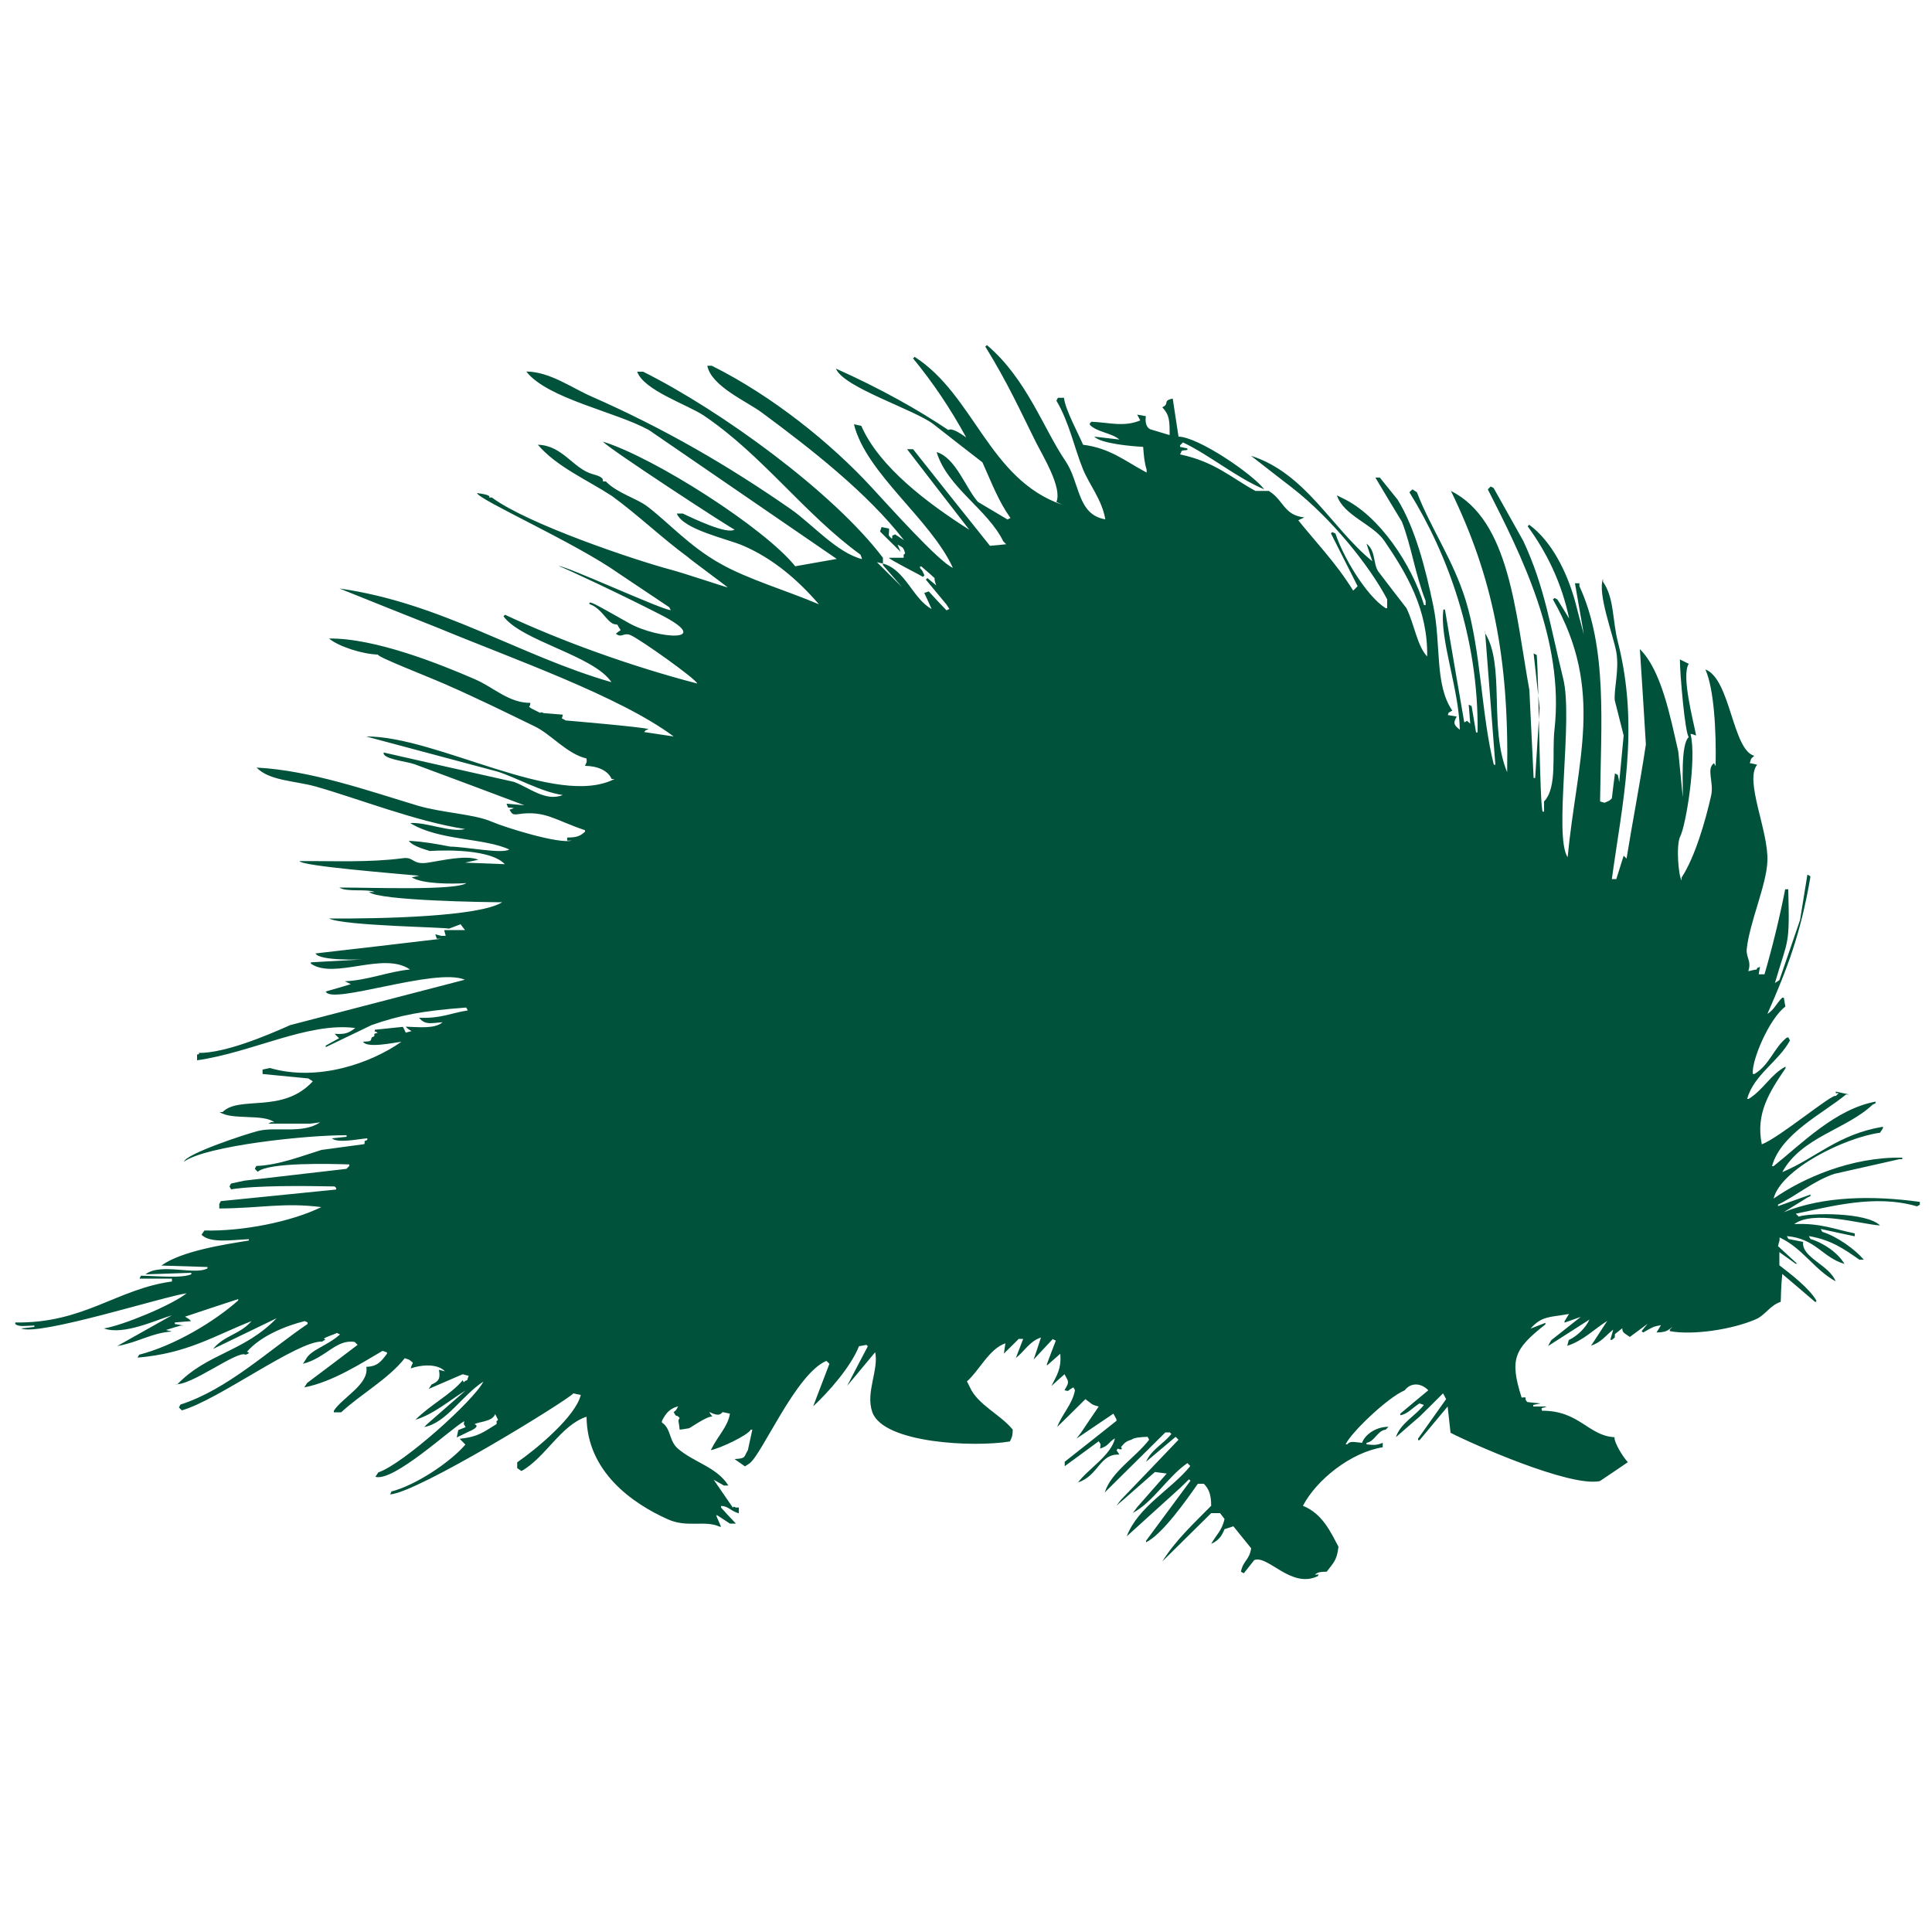 <?xml version="1.0" encoding="utf-8"?>
<svg xmlns="http://www.w3.org/2000/svg" xmlns:xlink="http://www.w3.org/1999/xlink" version="1.1" id="Layer_1" x="0px" y="0px" viewBox="0 0 100 100" style="enable-background:new 0 0 100 100;">
<style type="text/css">
	.st0{fill:#00523A;}
</style>
<g>
	<path class="st0" d="M59.17,23.13c-0.59-0.03-2.19-0.17-2.53-0.53c0.43,0.05,0.87,0.1,1.3,0.15c-0.41-0.35-1.14-0.37-1.53-0.76&#xA;		c0-0.02,0-0.05,0-0.08c0.03-0.02,0.05-0.05,0.08-0.08c0.88,0.03,1.67,0.29,2.53-0.07c-0.05-0.1-0.11-0.2-0.16-0.3&#xA;		c0.16,0.03,0.31,0.05,0.45,0.08c-0.03,0.18-0.04,0.55,0.23,0.68c0.33,0.1,0.66,0.2,1,0.3c0-0.77-0.01-1.04-0.38-1.44&#xA;		c0.41-0.19-0.02-0.33,0.54-0.45c0.1,0.66,0.2,1.32,0.3,1.97c1.01,0.01,3.83,1.93,4.44,2.73c-1.45-0.61-2.85-1.79-4.21-2.43&#xA;		c-0.05,0.05-0.1,0.1-0.15,0.15c0,0.03,0,0.05,0,0.08c0.13,0.03,0.25,0.05,0.38,0.08c0,0.03,0,0.05,0,0.08&#xA;		c-0.38,0.06-0.23-0.05-0.38,0.23c1.8,0.38,2.62,1.19,3.9,1.89c0.23,0,0.46,0,0.69,0c0.78,0.47,0.77,1.26,1.84,1.37&#xA;		c-0.1,0.05-0.21,0.1-0.31,0.15c0.85,1.07,1.96,2.21,2.84,3.64c0.07-0.07,0.16-0.15,0.23-0.23c-0.46-0.91-0.92-1.82-1.38-2.73&#xA;		c0.02-0.03,0.05-0.05,0.07-0.07c0.05,0.03,0.1,0.05,0.16,0.07c0.37,1.14,1.55,3.19,2.6,3.87c0.03,0,0.05,0,0.08,0&#xA;		c0-0.16,0-0.3,0-0.46c-0.93-1.76-2.88-4.18-4.9-5.76c-0.72-0.55-1.43-1.11-2.15-1.67c2.84,0.91,4.16,3.73,6.28,5.46&#xA;		c-0.1-0.3-0.2-0.61-0.3-0.91c0.49,0.37,0.33,1.02,0.61,1.44c0.06,0.08,1.45,1.9,1.46,1.9c0.42,0.87,0.55,1.95,1.07,2.5&#xA;		c0.04-2.44-1.06-4.29-2.22-5.99c-0.58-0.85-2.13-1.32-2.45-2.35c0.1,0.05,0.2,0.1,0.3,0.15c1.89,0.89,3.57,3.43,4.21,5.53&#xA;		c0.03,0,0.05,0,0.08,0c0-0.07,0-0.15,0-0.22c-0.54-1.36-0.73-2.82-1.23-4.1c-0.46-0.76-0.92-1.52-1.37-2.28c0.07,0,0.15,0,0.23,0&#xA;		c0.31,0.38,0.61,0.76,0.92,1.14c0.91,1.48,1.44,3.55,1.84,5.46c0.43,2.06,0.06,4.1,0.99,5.46c-0.26,0.16-0.16,0.05-0.23,0.23&#xA;		c0.15,0.03,0.31,0.05,0.46,0.08c-0.17,0.31-0.19,0.41,0.16,0.68c-0.04-2.11-1.06-4.72-0.85-6.22c0.03,0,0.05,0,0.08,0&#xA;		c0.33,1.94,0.66,3.89,1,5.84c0.05-0.03,0.1-0.05,0.15-0.08c0.05,0.05,0.1,0.1,0.16,0.15c-0.03-0.33-0.05-0.66-0.08-0.99&#xA;		c0.05,0.03,0.1,0.05,0.15,0.08c0.08,0.45,0.15,0.91,0.23,1.36c0.03,0,0.05,0,0.08,0c0.06-4.9-1.56-9.26-3.53-12.43&#xA;		c0.05-0.05,0.1-0.1,0.16-0.15c0.08,0.05,0.15,0.1,0.23,0.15c0.71,1.86,1.88,3.5,2.53,5.61c0.79,2.58,0.8,5.92,1.45,8.49&#xA;		c0.02,0,0.05,0,0.08,0c-0.18-2.33-0.36-4.65-0.54-6.97c0,0.05,0,0.1,0,0.15c1.06,1.68,0.19,4.89,1.15,7.21&#xA;		c0.1-5.96-0.77-10.16-2.91-14.56c3.04,1.53,3.33,6.26,4.06,10.31c0.07,1.52,0.15,3.04,0.22,4.55c0.03,0,0.05,0,0.08,0&#xA;		c0.08-1.22,0.15-2.43,0.23-3.64c-0.1-0.93-0.21-1.87-0.31-2.81c0.05,0.03,0.1,0.05,0.16,0.08c0.11,1.19,0.15,7.91,0.31,8.11&#xA;		c0.03,0,0.05,0,0.07,0c0-0.18,0-0.35,0-0.53c0.7-0.71,0.4-2.48,0.54-3.72c0.52-4.63-1.75-9.08-3.45-12.43&#xA;		c0.05-0.05,0.09-0.1,0.15-0.15c0.05,0.03,0.1,0.05,0.15,0.08c0.51,0.91,1.02,1.82,1.53,2.73c1.12,2.39,1.41,4.47,2.07,7.13&#xA;		c0.53,2.11-0.5,8.14,0.23,9.25c0.47-4.96,1.94-8.63-0.76-13.34c0.03-0.02,0.05-0.05,0.08-0.08c0.05,0.03,0.1,0.05,0.15,0.08&#xA;		c0.21,0.33,0.41,0.66,0.61,0.99c-0.39-1.87-1.17-3.44-2.15-4.78c0.03-0.03,0.06-0.05,0.08-0.08c1.15,0.84,1.94,2.41,2.37,3.94&#xA;		c0.15,0.58,0.3,1.16,0.46,1.74c-0.15-0.88-0.31-1.77-0.46-2.65c0.07,0,0.15,0,0.23,0c0,0.05,0,0.1,0,0.15&#xA;		c1.47,3.18,1.11,7.15,1.07,11.14c0.08,0.03,0.15,0.05,0.23,0.07c0.18-0.08,0.26-0.09,0.38-0.23c0.05-0.43,0.1-0.86,0.16-1.29&#xA;		c0.05,0.03,0.1,0.05,0.15,0.08c0.03,0.13,0.05,0.25,0.07,0.38c0.08-0.81,0.15-1.62,0.23-2.42c-0.15-0.61-0.31-1.21-0.46-1.82&#xA;		c-0.05-0.61,0.24-1.58,0.08-2.5c-0.18-0.95-0.98-3.02-0.69-3.79c0,0.05,0,0.1,0,0.15c0.59,0.85,0.48,1.98,0.77,3.11&#xA;		c1.15,4.52,0.21,8.42-0.31,12.28c0.08,0,0.16,0,0.23,0c0.13-0.4,0.25-0.81,0.38-1.21c0.05,0.05,0.1,0.1,0.15,0.15&#xA;		c0.3-1.87,0.69-3.84,1-5.91c-0.1-1.64-0.2-3.29-0.31-4.93c1.12,1.1,1.58,3.53,1.99,5.31c0.08,0.78,0.15,1.57,0.23,2.35&#xA;		c0.02-0.65-0.12-2.73,0.31-3.11c-0.2-0.21-0.46-3.32-0.46-4.02c0.15,0.08,0.31,0.15,0.46,0.23c-0.4,0.6,0.25,2.99,0.38,3.71&#xA;		C87.54,38,87.7,38,87.5,37.99c0.33,1.24-0.23,4.71-0.53,5.3c-0.23,0.45-0.09,2.07,0.07,2.28c0-0.05,0-0.1,0-0.15&#xA;		c0.69-1.05,1.24-2.95,1.53-4.25c0.15-0.68-0.27-1.38,0.15-1.67c0.02,0.05,0.05,0.1,0.08,0.15c0.04-1.86-0.09-4.02-0.53-5&#xA;		c1.3,0.49,1.4,4.17,2.53,4.47c-0.18,0.18-0.14,0.06-0.23,0.38c0.13,0.02,0.25,0.05,0.38,0.08c-0.67,0.83,0.6,3.43,0.53,5&#xA;		c-0.05,1.24-0.93,3.18-1.07,4.55c-0.04,0.44,0.26,0.61,0.08,1.14c0.1-0.02,0.21-0.05,0.31-0.07c0.3-0.03-0.03-0.07,0.3-0.15&#xA;		c-0.03,0.13-0.05,0.25-0.07,0.38c0.1,0,0.21,0,0.3,0c0.41-1.41,0.78-2.92,1.07-4.4c0.06,0,0.1,0,0.16,0&#xA;		c0.08,3.01-0.01,2.51-0.69,4.85c0.07-0.05,0.15-0.1,0.23-0.15c0.36-1.03,0.71-2.07,1.07-3.11c0.13-0.78,0.25-1.57,0.38-2.35&#xA;		c0.05,0.03,0.1,0.05,0.15,0.08c0,0.03,0,0.05,0,0.08c-0.51,2.95-1.19,4.7-2.22,7.05c0.37-0.23,0.47-0.56,0.77-0.84&#xA;		c0.03,0,0.05,0,0.08,0c0.03,0.15,0.05,0.3,0.08,0.46c-0.85,0.63-1.78,2.86-1.68,3.49c0.02,0,0.05,0,0.08,0&#xA;		c0.8-0.48,1-1.36,1.68-1.89c0.02,0,0.05,0,0.08,0c0.02,0.05,0.05,0.1,0.08,0.15c-0.59,1.1-1.86,1.76-2.22,3.03&#xA;		c0.03,0,0.05,0,0.08,0c0.76-0.47,1.17-1.3,1.91-1.67c0,0.03,0,0.05,0,0.08c-0.82,1.21-1.56,2.33-1.23,3.94&#xA;		c0.91-0.34,3.69-2.67,3.83-2.5c0.05-0.05,0.1-0.1,0.16-0.15c-0.05,0-0.1,0-0.16,0c0-0.02,0-0.05,0-0.08&#xA;		c0.23,0.05,0.46,0.1,0.69,0.15c-0.05,0-0.11,0-0.16,0c-1.2,0.99-3.38,2.04-3.83,3.71c0.03,0,0.05,0,0.08,0&#xA;		c1.44-1.15,3.2-2.96,5.28-3.34c0,0.03,0,0.05,0,0.08c-0.05,0.03-0.1,0.05-0.16,0.08c-1.33,1.27-3.68,1.67-4.67,3.49&#xA;		c1.76-0.74,2.87-1.96,5.21-2.35c0,0.03,0,0.05,0,0.08c-0.05,0.08-0.1,0.15-0.15,0.23c-1.83,0.25-5.13,1.88-5.51,3.41&#xA;		c1.51-1.06,4.04-2.17,6.66-2.12c0,0.03,0,0.05,0,0.08c-0.05,0-0.1,0-0.15,0c-1.12,0.25-2.25,0.51-3.37,0.76&#xA;		c-1.07,0.36-1.99,1.15-2.91,1.59c0,0.03,0,0.05,0,0.08c0.56-0.2,1.12-0.4,1.68-0.6c0,0.03,0,0.05,0,0.08&#xA;		c-0.05,0.02-0.1,0.05-0.15,0.07c-0.41,0.25-0.82,0.51-1.23,0.76c2.06-0.83,4.59-0.87,7.04-0.53c0,0.03,0,0.05,0,0.08&#xA;		c0,0.02,0,0.05,0,0.07c-0.05,0.03-0.1,0.05-0.15,0.08c-2.18-0.64-4.48,0.02-6.27,0.38c0.05,0.05,0.1,0.1,0.15,0.15&#xA;		c0.62-0.2,3.53-0.23,4.21,0.46c-1.07-0.08-3.44-0.81-4.44-0.07C94.2,63.29,95,63.64,96,63.84c0,0.05,0,0.1,0,0.15&#xA;		c-0.59-0.12-1.18-0.25-1.76-0.38c0.03,0.05,0.05,0.1,0.08,0.15c0.75,0.23,1.68,0.89,2.15,1.44c-0.08,0-0.16,0-0.23,0&#xA;		c-0.78-0.54-1.44-1.02-2.61-1.22c0.02,0.05,0.05,0.1,0.08,0.15c0.7,0.21,1.42,0.72,1.76,1.29c-1.16-0.34-1.46-1.3-2.98-1.44&#xA;		c0.02,0.05,0.05,0.1,0.08,0.15c0.25,0.05,0.51,0.1,0.76,0.15c-0.1,0.81,1.36,1.19,1.68,2.04c-1.11-0.61-1.7-1.71-2.9-2.27&#xA;		c0,0.05,0,0.1,0,0.15c-0.03,0.1-0.06,0.2-0.08,0.3c0.33,0.3,0.66,0.61,0.99,0.91c-0.03,0-0.05,0-0.08,0&#xA;		c-0.28-0.2-0.56-0.4-0.84-0.6c0,0.23,0,0.46,0,0.68c0.57,0.44,1.55,1.19,1.91,1.82c0,0.03,0,0.05,0,0.07c-0.03,0-0.05,0-0.07,0&#xA;		c-0.56-0.48-1.12-0.96-1.69-1.44c-0.07,0.66-0.06,1.09-0.08,1.44c-0.58,0.2-0.8,0.7-1.3,0.91c-1.23,0.53-3.25,0.83-4.44,0.61&#xA;		c0-0.03,0-0.05,0-0.08c0.05-0.05,0.1-0.1,0.15-0.15c-0.29,0.21-0.31,0.28-0.84,0.3c0.08-0.12,0.15-0.25,0.23-0.38&#xA;		c-0.4,0.07-0.45,0.11-0.92,0.38c-0.03-0.02-0.05-0.05-0.08-0.07c0.1-0.13,0.2-0.25,0.31-0.38c-0.31,0.23-0.61,0.45-0.92,0.68&#xA;		c-0.29-0.21-0.39-0.21-0.39-0.45c-0.13,0.1-0.25,0.2-0.38,0.3c-0.04,0.25,0.08,0.1-0.16,0.3c-0.03,0-0.05,0-0.08,0&#xA;		c0.05-0.17,0.1-0.35,0.15-0.53c-0.4,0.31-0.6,0.65-1.15,0.83c0.05-0.07,0.1-0.15,0.15-0.22c0.23-0.35,0.46-0.71,0.69-1.06&#xA;		c-0.7,0.44-1.22,1.01-2.07,1.29c0.03-0.1,0.05-0.2,0.08-0.3c0.44-0.21,0.87-0.62,1.07-1.06c-0.71,0.46-1.43,0.91-2.14,1.37&#xA;		c0.05-0.1,0.1-0.2,0.16-0.3c0.51-0.4,1.02-0.81,1.53-1.21c-0.28,0.1-0.56,0.2-0.84,0.3c0-0.03,0-0.05,0-0.07&#xA;		c0.08-0.13,0.15-0.25,0.23-0.38c-0.96,0.18-1.4,0.08-1.99,0.76c0.25-0.1,0.51-0.2,0.77-0.3c0,0.03,0,0.05,0,0.08&#xA;		c-1.61,1.27-1.87,1.79-1.23,3.79c0.38-0.05,0.07,0.04,0.3,0.23c0.23,0.03,0.46,0.05,0.69,0.07c-0.13,0.03-0.26,0.05-0.39,0.08&#xA;		c0,0.03,0,0.05,0,0.08c0.23,0,0.46,0,0.69,0c-0.17,0.11-0.33,0.01-0.23,0.22c1.93-0.01,2.39,1.3,3.75,1.37&#xA;		c-0.05,0.24,0.46,1.07,0.69,1.29c-0.48,0.33-0.97,0.66-1.45,0.98c-1.55,0.33-6.67-1.95-7.73-2.5c-0.05-0.46-0.1-0.91-0.15-1.36&#xA;		c-0.48,0.58-0.97,1.16-1.45,1.74c-0.02,0-0.05,0-0.08,0c0-0.02,0-0.05,0-0.08c0.49-0.68,0.97-1.37,1.45-2.04&#xA;		c-0.05-0.1-0.1-0.2-0.16-0.3c-0.41,0.41-0.81,0.81-1.22,1.21c-0.41,0.35-0.82,0.71-1.22,1.06c0.23-0.72,1.02-1.11,1.45-1.67&#xA;		c-0.08-0.03-0.15-0.05-0.23-0.08c-0.36,0.23-0.64,0.57-0.99,0.61c0-0.03,0-0.05,0-0.08c0.48-0.41,0.97-0.81,1.45-1.21&#xA;		c-0.42-0.42-0.93-0.38-1.22,0c-0.91,0.39-2.8,2.21-3.06,2.8c0.03,0,0.05,0,0.08,0c0.16-0.19,0.32-0.12,0.77-0.08&#xA;		c0.13-0.38,0.66-0.83,1.37-0.83c-0.05,0.05-0.1,0.1-0.15,0.15c-0.42,0.04-0.57,0.62-0.99,0.68c0,0.03,0,0.05,0,0.08&#xA;		c0.42,0.04,0.52,0.05,0.84-0.08c0,0.08,0,0.15,0,0.23c-1.64,0.26-3.43,1.68-4.13,3.03c1.01,0.41,1.43,1.35,1.84,2.12&#xA;		c-0.09,0.72-0.25,0.81-0.61,1.29c-0.35,0.01-0.44,0.02-0.61,0.15c0.17,0.02,0.24-0.06,0.15,0.08c-1.38,0.67-2.58-1.11-3.29-0.83&#xA;		c-0.18,0.23-0.36,0.45-0.54,0.68c-0.05-0.02-0.1-0.05-0.15-0.08c0.12-0.59,0.43-0.58,0.53-1.21c-0.3-0.38-0.62-0.76-0.92-1.14&#xA;		c-0.16,0.05-0.31,0.1-0.46,0.15c-0.14,0.37-0.33,0.6-0.69,0.76c0.25-0.45,0.57-0.7,0.69-1.29c-0.08-0.1-0.15-0.2-0.23-0.3&#xA;		c-0.15,0-0.31,0-0.46,0c-0.84,0.83-1.69,1.67-2.53,2.5c0.68-1.09,1.64-1.98,2.53-2.88c0-0.56-0.11-0.87-0.38-1.14&#xA;		c-0.1,0-0.21,0-0.31,0c-0.59,0.84-1.82,2.6-2.68,3.03c0-0.02,0-0.05,0-0.08c0.77-1.04,1.53-2.07,2.3-3.11&#xA;		c-0.03-0.02-0.05-0.05-0.08-0.07c-0.15,0.15-0.3,0.3-0.46,0.45c-0.92,0.83-1.84,1.67-2.76,2.5c0.59-1.55,2.32-2.43,3.29-3.64&#xA;		c-0.05-0.05-0.1-0.1-0.15-0.15c-1.03,0.71-1.76,2.01-2.83,2.58c0.08-0.1,0.16-0.2,0.23-0.3c0.51-0.58,1.02-1.16,1.53-1.74&#xA;		c-0.2-0.03-0.41-0.05-0.61-0.08c-0.67,0.58-1.32,1.17-1.99,1.74c0.07-0.1,0.15-0.2,0.23-0.3c1-1.04,1.99-2.07,2.98-3.11&#xA;		c-0.05-0.05-0.1-0.1-0.15-0.15c-0.51,0.43-1.02,0.86-1.53,1.29c0.28-0.64,0.9-0.92,1.31-1.44c-0.03-0.02-0.05-0.05-0.08-0.08&#xA;		c-0.08,0-0.15,0-0.23,0c-1.04,1.03-2.09,2.07-3.14,3.11c0.34-1.07,1.57-1.79,2.3-2.73c-0.03-0.05-0.05-0.1-0.08-0.15&#xA;		c-0.36,0.01-0.71,0.04-0.84,0.15c-0.31,0.09-0.36,0.18-0.54,0.38c0.11,0.13,0,0.15-0.16,0.08c-0.02,0.03-0.05,0.05-0.07,0.08&#xA;		c0.05,0.08,0.1,0.15,0.15,0.23c-1.03-0.06-1.06,1.08-2.14,1.44c0.51-0.69,1.71-1.4,1.91-2.28c-0.35,0.2-0.29,0.37-0.77,0.53&#xA;		c0.02-0.25,0.07-0.17-0.07-0.38c-0.59,0.43-1.17,0.86-1.76,1.29c0-0.08,0-0.15,0-0.23c0.9-0.71,1.79-1.41,2.68-2.12&#xA;		c0-0.02,0-0.05,0-0.07c-0.06-0.1-0.1-0.2-0.16-0.3c-0.63,0.43-1.27,0.86-1.91,1.29c0.08-0.1,0.15-0.2,0.23-0.3&#xA;		c0.31-0.46,0.61-0.91,0.92-1.36c-0.41-0.1-0.35-0.14-0.69-0.38c-0.48,0.48-0.97,0.96-1.46,1.44c0.25-0.67,0.78-1.16,0.92-1.9&#xA;		c-0.02-0.05-0.05-0.1-0.08-0.15c-0.35,0.18-0.19,0.22-0.46,0.15c0.16-0.32,0.27-0.37,0.08-0.68c-0.03-0.05-0.05-0.1-0.08-0.15&#xA;		c-0.23,0.2-0.46,0.41-0.68,0.61c0.29-0.58,0.52-0.88,0.46-1.67c-0.23,0.2-0.46,0.41-0.69,0.61c0-0.02,0-0.05,0-0.08&#xA;		c0.15-0.4,0.3-0.81,0.46-1.21c-0.06-0.02-0.1-0.05-0.16-0.08c-0.33,0.35-0.66,0.71-0.99,1.06c0.13-0.38,0.26-0.76,0.38-1.14&#xA;		c-0.58,0.18-0.86,0.72-1.3,1.06c0.13-0.33,0.25-0.65,0.38-0.99c-0.08,0-0.15,0-0.23,0c-0.25,0.25-0.51,0.51-0.77,0.76&#xA;		c0.03-0.18,0.05-0.35,0.08-0.53c-0.84,0.28-1.36,1.42-1.99,1.97c0.05,0.1,0.1,0.2,0.15,0.3c0.4,0.91,1.61,1.43,2.22,2.2&#xA;		c-0.01,0.35-0.05,0.41-0.15,0.61c-1.84,0.31-6.55,0.1-7.12-1.52c-0.36-1.02,0.34-2.16,0.15-3.1c-0.48,0.58-0.97,1.16-1.45,1.74&#xA;		c0.35-0.68,0.71-1.37,1.07-2.05c-0.03-0.02-0.05-0.05-0.08-0.07c-0.13,0.03-0.26,0.05-0.38,0.07c-0.41,1.05-1.57,2.37-2.37,3.11&#xA;		c0.28-0.73,0.56-1.47,0.84-2.2c-0.05-0.05-0.1-0.1-0.16-0.15c-1.58,0.67-3.32,4.83-3.98,5.31c-0.08,0.05-0.15,0.1-0.23,0.15&#xA;		c-0.18-0.13-0.35-0.25-0.54-0.38c0.6-0.03,0.47-0.1,0.69-0.46c0.08-0.35,0.15-0.71,0.23-1.06c-0.03,0-0.05,0-0.08,0&#xA;		c-0.14,0.28-1.56,0.96-2.07,1.06c0.38-0.77,0.89-1.22,0.99-1.89c-0.13-0.03-0.25-0.05-0.38-0.08c-0.21,0.28-0.53,0.04-0.69,0&#xA;		c0.05,0.08,0.1,0.15,0.16,0.23c-0.32-0.02-1.19,0.64-1.23,0.61c-0.15,0.03-0.31,0.05-0.46,0.07c-0.05-0.5-0.11-0.45,0-0.6&#xA;		c-0.19-0.24-0.14,0.03-0.31-0.31c0.15-0.11,0.14-0.13,0.23-0.3c-0.41,0.11-0.63,0.33-0.84,0.76c0,0.03,0,0.05,0,0.08&#xA;		c0.49,0.32,0.35,0.95,0.84,1.36c0.83,0.71,2.01,0.95,2.6,1.9c-0.07,0-0.15,0-0.23,0c-0.17-0.1-0.36-0.2-0.53-0.3&#xA;		c0.33,0.48,0.66,0.96,0.99,1.44c0.13-0.08,0.01-0.05,0.16,0c0.05,0,0.1,0,0.15,0c0,0.11,0,0.2,0,0.3&#xA;		c-0.44-0.13-0.56-0.39-0.92-0.38c0,0.03,0,0.05,0,0.08c0.25,0.28,0.51,0.56,0.77,0.83c-0.11,0-0.21,0-0.31,0&#xA;		c-0.23-0.15-0.46-0.3-0.69-0.45c0,0.03,0,0.05,0,0.08c0.08,0.18,0.16,0.36,0.23,0.53c-0.02,0-0.05,0-0.07,0&#xA;		c-0.76-0.35-1.68,0.07-2.68-0.38c-1.86-0.83-4.19-2.48-4.21-5.31c-1.32,0.42-2.13,2.12-3.37,2.81c-0.07-0.05-0.15-0.1-0.22-0.15&#xA;		c0-0.02,0-0.05,0-0.07c0-0.08,0-0.15,0-0.23c1-0.69,3.03-2.38,3.29-3.49c-0.13-0.02-0.26-0.05-0.38-0.08&#xA;		c-0.35,0.39-8.08,5.15-9.49,5.23c0.03-0.05,0.05-0.1,0.07-0.15c1.27-0.33,3.05-1.52,3.83-2.43c-0.1-0.1-0.2-0.2-0.3-0.3&#xA;		c1.01-0.1,1.29-0.39,1.91-0.76c0.04-0.23-0.09-0.05,0.08-0.22c-0.05-0.1-0.1-0.2-0.15-0.3c-0.14,0.41-0.88,0.39-1.07,0.53&#xA;		c0.35,0.11-0.26,0.37-0.3,0.38c-0.21,0.11-0.41,0.2-0.62,0.3c0.03-0.12,0.05-0.25,0.08-0.38c0.12-0.05,0.25-0.1,0.38-0.15&#xA;		c-0.1-0.22-0.11-0.05-0.07-0.31c-0.68,0.37-3.64,3.15-4.6,2.88c0.05-0.08,0.1-0.15,0.15-0.23c1.26-0.41,4.96-3.73,5.44-4.7&#xA;		c-1.09,0.7-1.94,2.16-3.06,2.35c0.05-0.05,0.1-0.1,0.15-0.15c0.66-0.58,1.33-1.16,1.99-1.74c-0.91,0.56-1.62,1.21-2.6,1.52&#xA;		c0.77-0.78,1.84-1.31,2.45-2.05c0.09,0.21,0.02,0.04,0.23,0c0.02-0.08,0.05-0.15,0.08-0.23c-0.1-0.02-0.21-0.05-0.31-0.08&#xA;		c-0.59,0.25-1.17,0.51-1.76,0.76c0.05-0.08,0.1-0.15,0.15-0.23c0.4-0.17,0.45-0.33,0.38-0.76c0.1,0.03,0.2,0.05,0.31,0.08&#xA;		c-0.41-0.44-1.32-0.32-1.77-0.15c0.08-0.37,0.23-0.21-0.08-0.45c-0.07-0.03-0.15-0.05-0.23-0.08c-0.84,1.07-2.29,1.87-3.29,2.8&#xA;		c-0.13,0-0.25,0-0.38,0c0-0.02,0-0.05,0-0.08c0.43-0.68,1.84-1.37,1.68-2.27c0.58-0.03,0.75-0.26,1.07-0.68c0-0.02,0-0.05,0-0.07&#xA;		c-0.08-0.03-0.15-0.05-0.23-0.08c-1.02,0.59-2.57,1.61-4.05,1.89c0.05-0.08,0.1-0.15,0.15-0.23c0.87-0.65,1.74-1.31,2.61-1.97&#xA;		c-0.05-0.05-0.1-0.1-0.15-0.15c-0.96-0.16-1.48,0.82-2.68,1.13c0.05-0.08,0.1-0.15,0.15-0.23c0.25-0.5,1.08-0.68,1.77-1.29&#xA;		c-0.06-0.02-0.1-0.05-0.16-0.08c-0.16,0.09-0.54,0.19-0.68,0.3c0.16,0.06,0.05,0.04-0.08,0.15c-1.27-0.06-5.38,3.03-7.27,3.56&#xA;		c-0.05-0.05-0.1-0.1-0.15-0.15c0.03-0.05,0.05-0.1,0.08-0.15c2.43-0.78,4.57-2.81,6.58-4.17c0-0.03,0-0.05,0-0.08&#xA;		c-0.05-0.03-0.1-0.05-0.15-0.07c-0.93,0.23-2.27,0.75-2.99,1.59c0.17,0.04,0.09,0.1-0.07,0.15c-0.41-0.26-2.87,1.67-3.67,1.52&#xA;		c0.05,0,0.1,0,0.15,0c1.58-1.62,3.42-1.65,5.13-3.41c-1.09,0.53-2.19,1.06-3.29,1.59c0.58-0.71,1.38-0.74,1.99-1.44&#xA;		c-1.96,0.77-3.31,1.67-5.9,1.89c0.03-0.05,0.05-0.1,0.08-0.15c1.83-0.47,3.89-1.71,5.13-2.81c0-0.02,0-0.05,0-0.07&#xA;		c-0.92,0.3-1.83,0.6-2.75,0.91c0.13,0.09,0.2,0.1,0.31,0.23c-0.28,0.02-0.56,0.05-0.84,0.07c0,0.03,0,0.05,0,0.08&#xA;		c0.15,0.03,0.31,0.05,0.46,0.08c-0.05,0-0.1,0-0.15,0c-0.26,0.07-0.51,0.15-0.77,0.23c0.1,0.03,0.2,0.05,0.31,0.08&#xA;		c-1.04,0.06-1.73,0.56-2.83,0.75c0.94-0.53,1.89-1.06,2.83-1.59c-0.8,0.23-2.5,1.05-3.52,0.68c0.98-0.16,3.48-1.19,4.28-1.82&#xA;		c-1.17,0.16-7.65,2.23-8.57,1.82c0.23-0.02,0.46-0.05,0.69-0.08c0-0.02,0-0.05,0-0.07c-0.46,0.01-0.81,0.08-0.99-0.08&#xA;		c0-0.03,0-0.05,0-0.08c3.54,0.06,5.27-1.74,8.11-2.12c0-0.05,0-0.1,0-0.15c-0.56,0-1.12,0-1.68,0c0.02-0.05,0.05-0.1,0.08-0.15&#xA;		c1.02,0.02,2.05,0.14,2.6-0.07c0-0.03,0-0.05,0-0.08c-0.79,0.03-1.58,0.05-2.37,0.08c0.77-0.61,2.54,0.06,3.21-0.31&#xA;		c0-0.02,0-0.05,0-0.07c-0.84-0.03-1.69-0.05-2.53-0.08c0.05,0,0.11,0,0.15,0c1.04-0.75,3.27-1.09,4.52-1.29c0-0.02,0-0.05,0-0.07&#xA;		c-0.9,0.04-2,0.22-2.45-0.23c0.05-0.07,0.1-0.15,0.15-0.22c1.95,0.05,4.47-0.44,6.05-1.21c-1.93-0.25-3.16,0.06-5.28,0.07&#xA;		c0-0.07,0-0.15,0-0.23c0.03-0.05,0.05-0.1,0.08-0.15c1.99-0.2,3.98-0.4,5.97-0.6c0-0.03,0-0.05,0-0.08&#xA;		c-0.03-0.03-0.05-0.05-0.08-0.08c-1.55-0.03-4.04-0.06-5.36,0.15c-0.03-0.05-0.05-0.1-0.08-0.15c0.02-0.05,0.05-0.1,0.08-0.15&#xA;		c0.23-0.05,0.46-0.1,0.69-0.15l5.28-0.61c0.05-0.05,0.1-0.1,0.15-0.15c0-0.02,0-0.05,0-0.08c-0.95-0.03-4.16-0.12-4.74,0.38&#xA;		c-0.05-0.05-0.1-0.1-0.15-0.15c0.02-0.05,0.05-0.1,0.08-0.15c1.16-0.04,2.39-0.53,3.37-0.83c0.73-0.1,1.48-0.2,2.22-0.3&#xA;		c0.06-0.26-0.09-0.09,0.15-0.22c0-0.03,0-0.05,0-0.08c-0.45,0.03-1.53,0.27-1.83,0c0.25-0.03,0.51-0.05,0.76-0.08&#xA;		c0-0.02,0-0.05,0-0.08c-1.99-0.02-7.29,0.54-8.42,1.37c0.13-0.42,3.2-1.43,3.83-1.59c0.94-0.24,2.31,0.17,3.22-0.45&#xA;		c-0.18,0.03-0.36,0.05-0.53,0.07c-0.72,0-1.43,0-2.15,0c0.19-0.1,0.11-0.08,0.31-0.07c-0.55-0.45-2.22-0.1-2.83-0.53&#xA;		c0.05,0,0.1,0,0.15,0c0.88-0.88,3.1,0.11,4.67-1.59c-0.08-0.05-0.15-0.1-0.23-0.15c-0.79-0.08-1.58-0.15-2.37-0.23&#xA;		c0-0.08,0-0.15,0-0.23c0.13-0.03,0.26-0.05,0.38-0.08c2.49,0.72,5.23-0.25,6.81-1.36c-0.42,0.05-1.78,0.35-1.99,0&#xA;		c0.5-0.02,0.36-0.04,0.46-0.23c0.3-0.09-0.07-0.17,0.3-0.23c-0.17-0.14-0.16,0.01-0.15-0.16c0.48-0.05,0.97-0.1,1.45-0.15&#xA;		c0.06,0.1,0.11,0.2,0.15,0.3c0.1-0.03,0.2-0.05,0.3-0.08c-0.13-0.09-0.19-0.1-0.3-0.23c0.76,0.03,1.52,0.11,1.91-0.23&#xA;		c-0.59,0.04-0.9,0.16-1.22-0.23c1.17,0.04,1.61-0.24,2.52-0.38c-0.02-0.05-0.05-0.1-0.08-0.15c-2.26,0.17-3.42,0.39-4.9,0.91&#xA;		c-0.79,0.38-1.58,0.76-2.37,1.14c0-0.02,0-0.05,0-0.08c0.23-0.13,0.46-0.25,0.69-0.38c-0.08-0.08-0.15-0.15-0.23-0.23&#xA;		c0.53,0.03,0.7-0.02,1.07-0.3c-2.44-0.32-5.35,1.27-8.19,1.67c0-0.1,0-0.2,0-0.3c0.06-0.01,0.15,0,0.08-0.08&#xA;		c1.37,0.01,3.51-0.89,4.74-1.44c3.01-0.78,6.02-1.57,9.04-2.35c-1.52-0.65-6.93,1.33-7.2,0.61c0.43-0.12,0.86-0.25,1.3-0.38&#xA;		c-0.1-0.05-0.2-0.1-0.31-0.15c1.19-0.05,2.24-0.5,3.37-0.61c-1.38-0.95-3.9,0.54-5.13-0.3c0-0.02,0-0.05,0-0.07&#xA;		c0.9-0.05,1.79-0.1,2.68-0.15c0,0-2.24,0.09-2.44-0.31c2.17-0.25,4.34-0.5,6.51-0.76c-0.08,0-0.16,0-0.23,0&#xA;		c-0.03-0.08-0.05-0.15-0.08-0.23c0.1,0.03,0.2,0.05,0.31,0.08c0.07,0,0.15,0,0.23,0c-0.03-0.1-0.05-0.2-0.08-0.3&#xA;		c0.36,0,0.72,0,1.08,0c-0.08-0.1-0.16-0.2-0.23-0.3c-0.2,0.08-0.41,0.15-0.61,0.23c-0.03-0.08-5.43-0.14-6.2-0.53&#xA;		c2.81,0.02,7.8-0.1,8.96-0.84c-0.77,0-6.39-0.08-6.89-0.53c0.1,0,0.2,0,0.3,0c-0.49-0.18-1.43,0.02-1.84-0.23&#xA;		c1.58-0.01,5.98,0.17,6.58-0.23c-0.76,0.05-2.28,0.05-2.83-0.3c0.13-0.03,0.26-0.05,0.39-0.08c-1.22-0.12-6.08-0.5-6.2-0.76&#xA;		c1.84-0.01,3.61,0.08,5.36-0.15c0.58-0.08,0.47,0.36,1.3,0.23c0.77-0.12,1.98-0.41,2.6-0.15c-0.23,0.05-0.46,0.1-0.69,0.15&#xA;		c0.69,0.03,1.37,0.05,2.06,0.08c-0.86-0.92-3.96-0.68-3.9-0.68c0.05-0.02-0.82-0.19-1.07-0.53c0.82,0.05,1.36,0.15,2.14,0.3&#xA;		c0.84,0.01,2.67,0.39,3.06,0.15c-1.31-0.61-3.65-0.45-5.13-1.37c0.88-0.05,2.1,0.51,2.84,0.31c-2.51-0.38-5.54-1.58-7.73-2.2&#xA;		c-1.07-0.3-2.39-0.29-3.06-0.98c2.78,0.14,5.85,1.22,8.34,1.97c1.29,0.38,2.91,0.43,3.83,0.83c0.75,0.32,3.47,1.16,4.14,0.98&#xA;		c-0.07,0-0.16,0-0.23,0c0-0.02,0-0.05,0-0.08c0-0.03,0-0.05,0-0.08c0.51,0,0.67-0.08,0.92-0.3c0-0.02,0-0.05,0-0.08&#xA;		c-1.52-0.5-2.06-1.04-3.45-0.83c-0.32,0.05-0.33-0.03-0.46-0.23c0.08-0.02,0.15-0.05,0.23-0.08c-0.37-0.08-0.26,0.08-0.38-0.23&#xA;		c0.31,0.03,0.61,0.05,0.92,0.08c-1.89-0.71-3.78-1.42-5.67-2.12c-0.4-0.15-1.7-0.27-1.61-0.61c2.25,0.51,4.49,1.02,6.74,1.52&#xA;		c0.79,0.29,1.64,1.04,2.53,0.68c-1.07-0.14-2.42-0.91-3.37-1.21c-2.27-0.61-4.54-1.21-6.81-1.82c3.66-0.03,9.86,3.74,12.86,2.2&#xA;		c-0.05,0-0.1,0-0.15,0c-0.2-0.44-0.72-0.67-1.38-0.68c0.09-0.23,0.1-0.14,0.08-0.38c-1.02-0.24-1.84-1.26-2.68-1.66&#xA;		c-1.34-0.65-2.95-1.45-4.67-2.2c-1.08-0.47-3.47-1.39-3.45-1.52c-0.79-0.02-2.02-0.41-2.53-0.83c2.4-0.03,5.81,1.35,7.58,2.12&#xA;		c0.94,0.41,1.74,1.22,2.84,1.21c-0.01,0.31-0.18,0.11,0.07,0.3c0.16,0.08,0.31,0.15,0.46,0.23c-0.07-0.08,0.15-0.02,0.15,0&#xA;		c0.33,0.03,0.66,0.05,1,0.08c-0.04,0.29-0.14,0.12,0.15,0.3c0,0,4.01,0.34,4.29,0.45c-0.23,0.1-0.09,0-0.23,0.15&#xA;		c0.51,0.08,1.02,0.15,1.53,0.23c-2.81-2.09-8.34-4.02-12.17-5.61c-1.71-0.68-3.42-1.36-5.13-2.05c5.29,0.75,9.28,3.47,14.08,4.85&#xA;		c-0.93-1.39-4.64-2.12-5.59-3.41c0.03-0.03,0.05-0.05,0.08-0.08c2.89,1.35,6.46,2.65,9.95,3.56c-0.07-0.24-2.91-2.26-3.44-2.5&#xA;		c-0.38-0.17-0.47,0.17-0.77-0.08c0.33-0.29,0.28-0.06,0.08-0.46c-0.08-0.05-0.19,0.04-0.46-0.23c-0.27-0.27-0.54-0.7-0.99-0.84&#xA;		c0-0.02,0-0.05,0-0.07c0.07-0.08,0.56,0.22,2.06,1.06c1.51,0.84,4.45,1,1.61-0.45c-2.14-1.1-5.07-2.46-5.25-2.51&#xA;		c0.36-0.02,5.43,2.31,5.79,2.28c-0.03-0.05-0.05-0.1-0.08-0.15c-0.87-0.58-1.73-1.16-2.6-1.74c-2.24-1.59-7.27-3.82-7.35-4.17&#xA;		c0.45,0.06,0.72,0.13,0.62,0.23c0.05,0,0.1,0,0.15,0c1.85,1.38,7.41,3.24,9.2,3.72c0.73,0.19,2.8,0.89,3.01,0.94&#xA;		c-0.03-0.05-2.05-1.53-2.07-1.58c-1.35-0.99-2.57-2.17-3.93-3.16c-1.27-0.83-2.86-1.51-3.83-2.65c1.28,0.03,1.83,1.24,2.83,1.52&#xA;		c0.54,0.14,0.54,0.25,0.54,0.38c0.05,0,0.1,0,0.15,0c0.59,0.61,1.59,0.87,2.14,1.29c1.06,0.8,2.19,2.07,3.76,2.95&#xA;		c1.43,0.82,3.47,1.41,5.13,2.12c-1.13-1.31-2.41-2.38-3.91-3.03c-0.85-0.37-3.11-0.83-3.45-1.67c0.1,0,0.21,0,0.31,0&#xA;		c0.53,0.25,2.29,1.1,2.68,0.83c-0.16-0.04-6.55-4.21-6.81-4.55c2.68,0.83,8.39,4.49,9.95,6.45c0.72-0.13,1.43-0.25,2.15-0.38&#xA;		c-3.24-2.22-6.48-4.45-9.72-6.67c-1.72-0.95-5.25-1.62-6.35-3.03c1.22,0.01,2.34,0.84,3.37,1.29c3.8,1.67,7.11,3.6,10.33,5.84&#xA;		c1.08,0.75,2.36,2.24,3.68,2.58c-0.02-0.08-0.05-0.15-0.08-0.23c-2.9-2.1-5.08-5.16-8.11-7.2c-0.85-0.57-3.1-1.3-3.45-2.27&#xA;		c0.1,0,0.2,0,0.31,0c4.01,2,9.85,6.24,12.41,9.63c0,0.1,0,0.2,0,0.3c-0.1-0.02-0.21-0.05-0.31-0.07c0.43,0.43,0.87,0.86,1.3,1.29&#xA;		c-0.33-0.38-0.66-0.76-0.99-1.14c0-0.02,0-0.05,0-0.08c1.17,0.32,1.54,1.82,2.52,2.35c-0.13-0.28-0.25-0.56-0.38-0.83&#xA;		c0.07-0.02,0.15-0.05,0.23-0.08c0.3,0.33,0.61,0.66,0.92,0.98c0.05-0.02,0.1-0.05,0.15-0.07c-0.05-0.08-0.1-0.15-0.15-0.23&#xA;		c-0.36-0.43-0.71-0.86-1.07-1.29c0.03-0.02,0.05-0.05,0.08-0.08c0.15,0.13,0.31,0.25,0.46,0.38c-0.02-0.04-0.19-0.54,0-0.3&#xA;		c-0.25-0.23-0.51-0.46-0.77-0.68c-0.02,0-0.04,0-0.07,0c0,0.03,0,0.05,0,0.08c0.19,0.21,0.12,0.18,0.23,0.38&#xA;		c-0.03,0.03-0.06,0.05-0.08,0.08c-0.23-0.15-1.69-0.87-1.76-0.99c0.25,0,0.51,0,0.76,0c0.04-0.24-0.09-0.05,0.08-0.23&#xA;		c-0.1-0.34-0.12-0.29-0.39-0.45c0.05,0.13,0.1,0.25,0.16,0.38c-0.36-0.35-0.71-0.71-1.07-1.06c0.03-0.08,0.05-0.15,0.08-0.23&#xA;		c0.13,0.03,0.26,0.05,0.39,0.08c0,0.42-0.09,0.3,0.15,0.53c0.06-0.26-0.09-0.1,0.16-0.23c0.15,0.1,0.31,0.2,0.46,0.3&#xA;		c-1.89-2.45-4.85-4.75-7.35-6.6c-0.79-0.59-2.62-1.36-2.83-2.43c0.08,0,0.15,0,0.23,0c3.13,1.56,6.15,3.99,8.27,6.29&#xA;		c0.88,0.95,3.5,3.88,4.21,4.17c-1.15-2.52-4.49-4.88-5.12-7.43c0.12,0.03,0.25,0.05,0.38,0.08c0.92,2.12,3.43,4.01,5.59,5.38&#xA;		c-1.08-1.39-2.15-2.78-3.22-4.17c0.1,0,0.21,0,0.31,0c1.32,1.67,2.65,3.34,3.98,5c0.28-0.02,0.56-0.05,0.84-0.08&#xA;		c-0.05-0.05-0.1-0.1-0.15-0.15c-0.81-1.66-2.9-2.79-3.45-4.62c0.99,0.29,1.51,1.88,2.14,2.58c0.51,0.3,1.02,0.61,1.53,0.91&#xA;		c0.05-0.03,0.1-0.05,0.15-0.08c-0.61-0.86-0.94-1.74-1.45-2.88c-0.84-0.65-1.69-1.31-2.53-1.97c-0.98-0.76-4.68-1.91-5.05-2.88&#xA;		c2.32,1.04,4.22,2.11,5.82,3.18c0.14-0.12,0.54,0.11,0.92,0.38c-0.84-1.53-1.71-2.82-2.75-4.09c0.03-0.02,0.05-0.05,0.08-0.08&#xA;		c3.1,1.99,3.84,6.35,7.65,7.66c-0.11-0.05-0.21-0.1-0.31-0.15c0.31-0.74-0.71-2.39-1.07-3.11c-0.82-1.64-1.41-2.98-2.61-4.93&#xA;		c0.03-0.02,0.05-0.05,0.08-0.08c2.06,1.74,2.93,4.33,4.06,5.99c0.77,1.12,0.6,2.79,2.07,3.03c-0.17-1.01-0.82-1.78-1.15-2.58&#xA;		c-0.45-1.1-0.71-2.43-1.38-3.56c0.02-0.05,0.05-0.1,0.08-0.15c0.1,0,0.2,0,0.31,0c0.07,0.62,0.74,1.84,0.99,2.43&#xA;		c1.42,0.18,2.19,0.86,3.29,1.44c0-0.05,0-0.1,0-0.15C59.23,23.94,59.2,23.54,59.17,23.13z"/>
</g>
</svg>